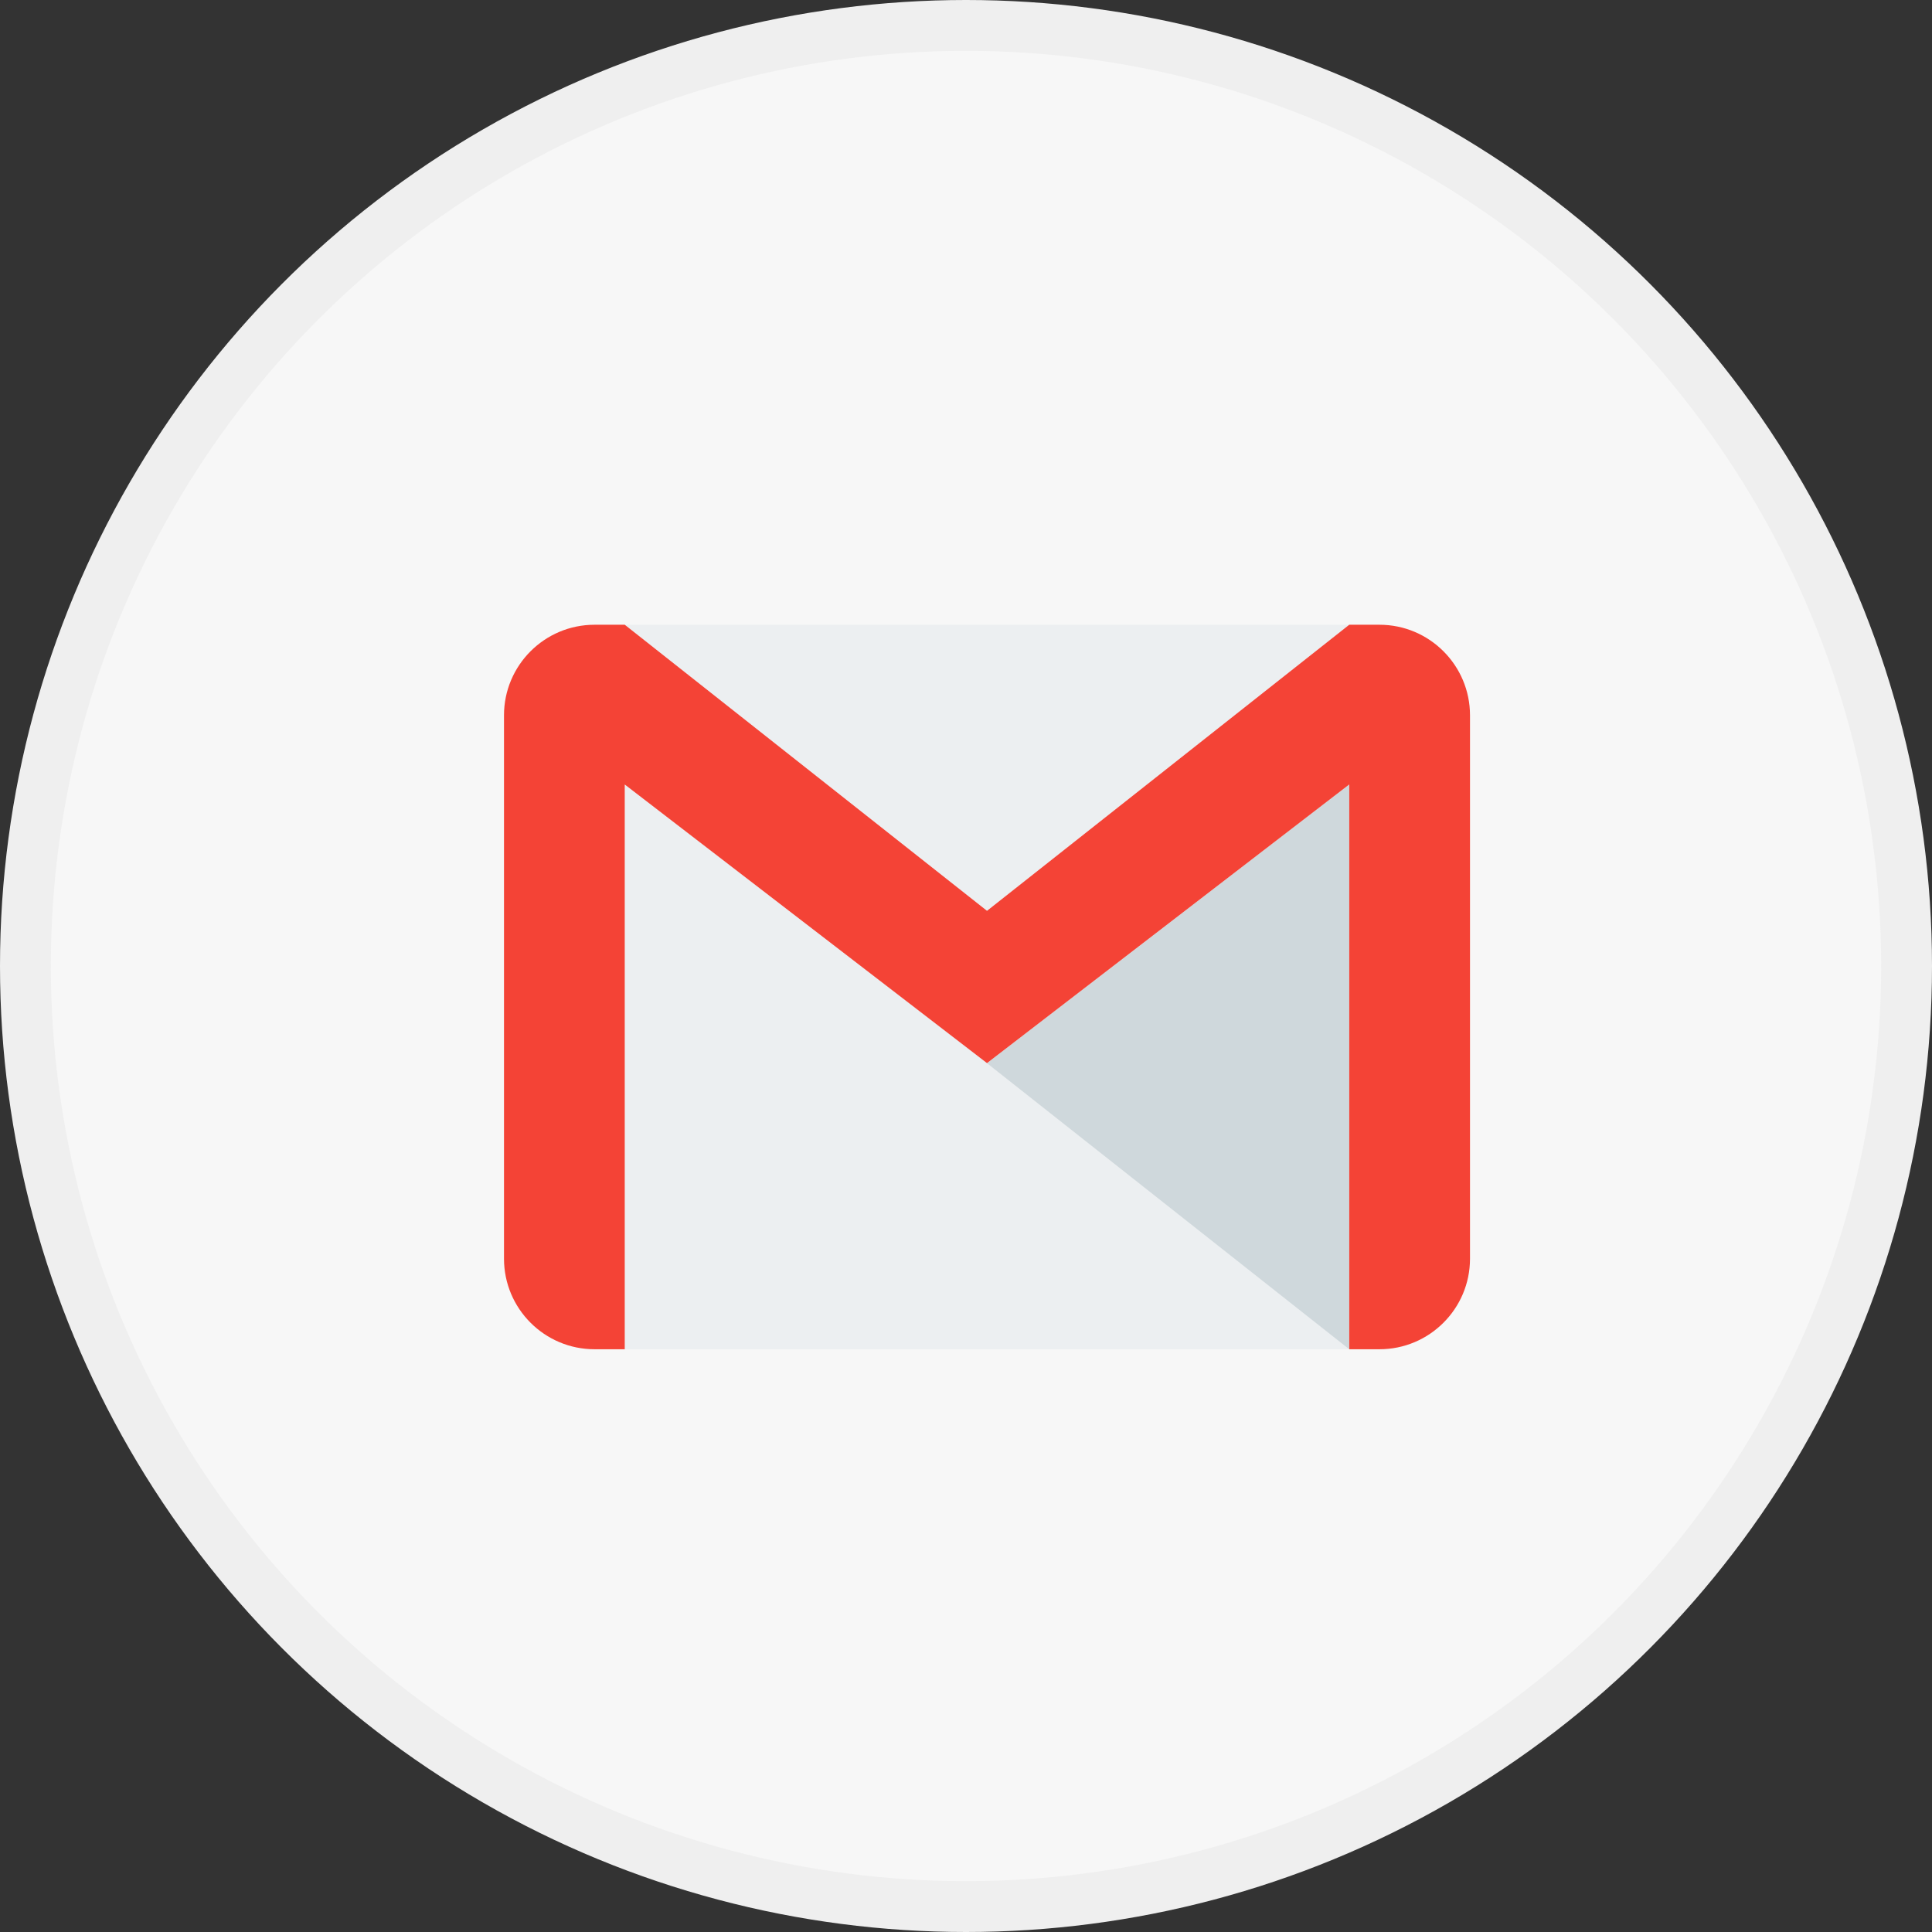 <svg width="38" height="38" viewBox="0 0 38 38" fill="none" xmlns="http://www.w3.org/2000/svg">
<rect x="0" y="0" width="38" height="38" fill="#333333" stroke="none"/>
<circle cx="19" cy="19" r="18.5" fill="#F7F7F7" stroke="#EFEFEF"/>
<g clip-path="url(#clip0_34898_14497)">
<path d="M26.538 12.288H12.288V26.538H26.538V12.288Z" fill="#ECEFF1"/>
<path d="M19.413 20.912L26.538 26.538V15.43L19.413 20.912Z" fill="#CFD8DC"/>
<path d="M27.132 12.288H26.538L19.413 17.915L12.288 12.288H11.694C10.711 12.288 9.913 13.086 9.913 14.069V24.757C9.913 25.74 10.711 26.538 11.694 26.538H12.288V15.43L19.413 20.91L26.538 15.429V26.538H27.132C28.115 26.538 28.913 25.74 28.913 24.757V14.069C28.913 13.086 28.115 12.288 27.132 12.288Z" fill="#F44336"/>
</g>
<defs>
<clipPath id="clip0_34898_14497">
<rect width="19" height="19" fill="white" transform="translate(9.913 9.913)"/>
</clipPath>
</defs>
</svg>
